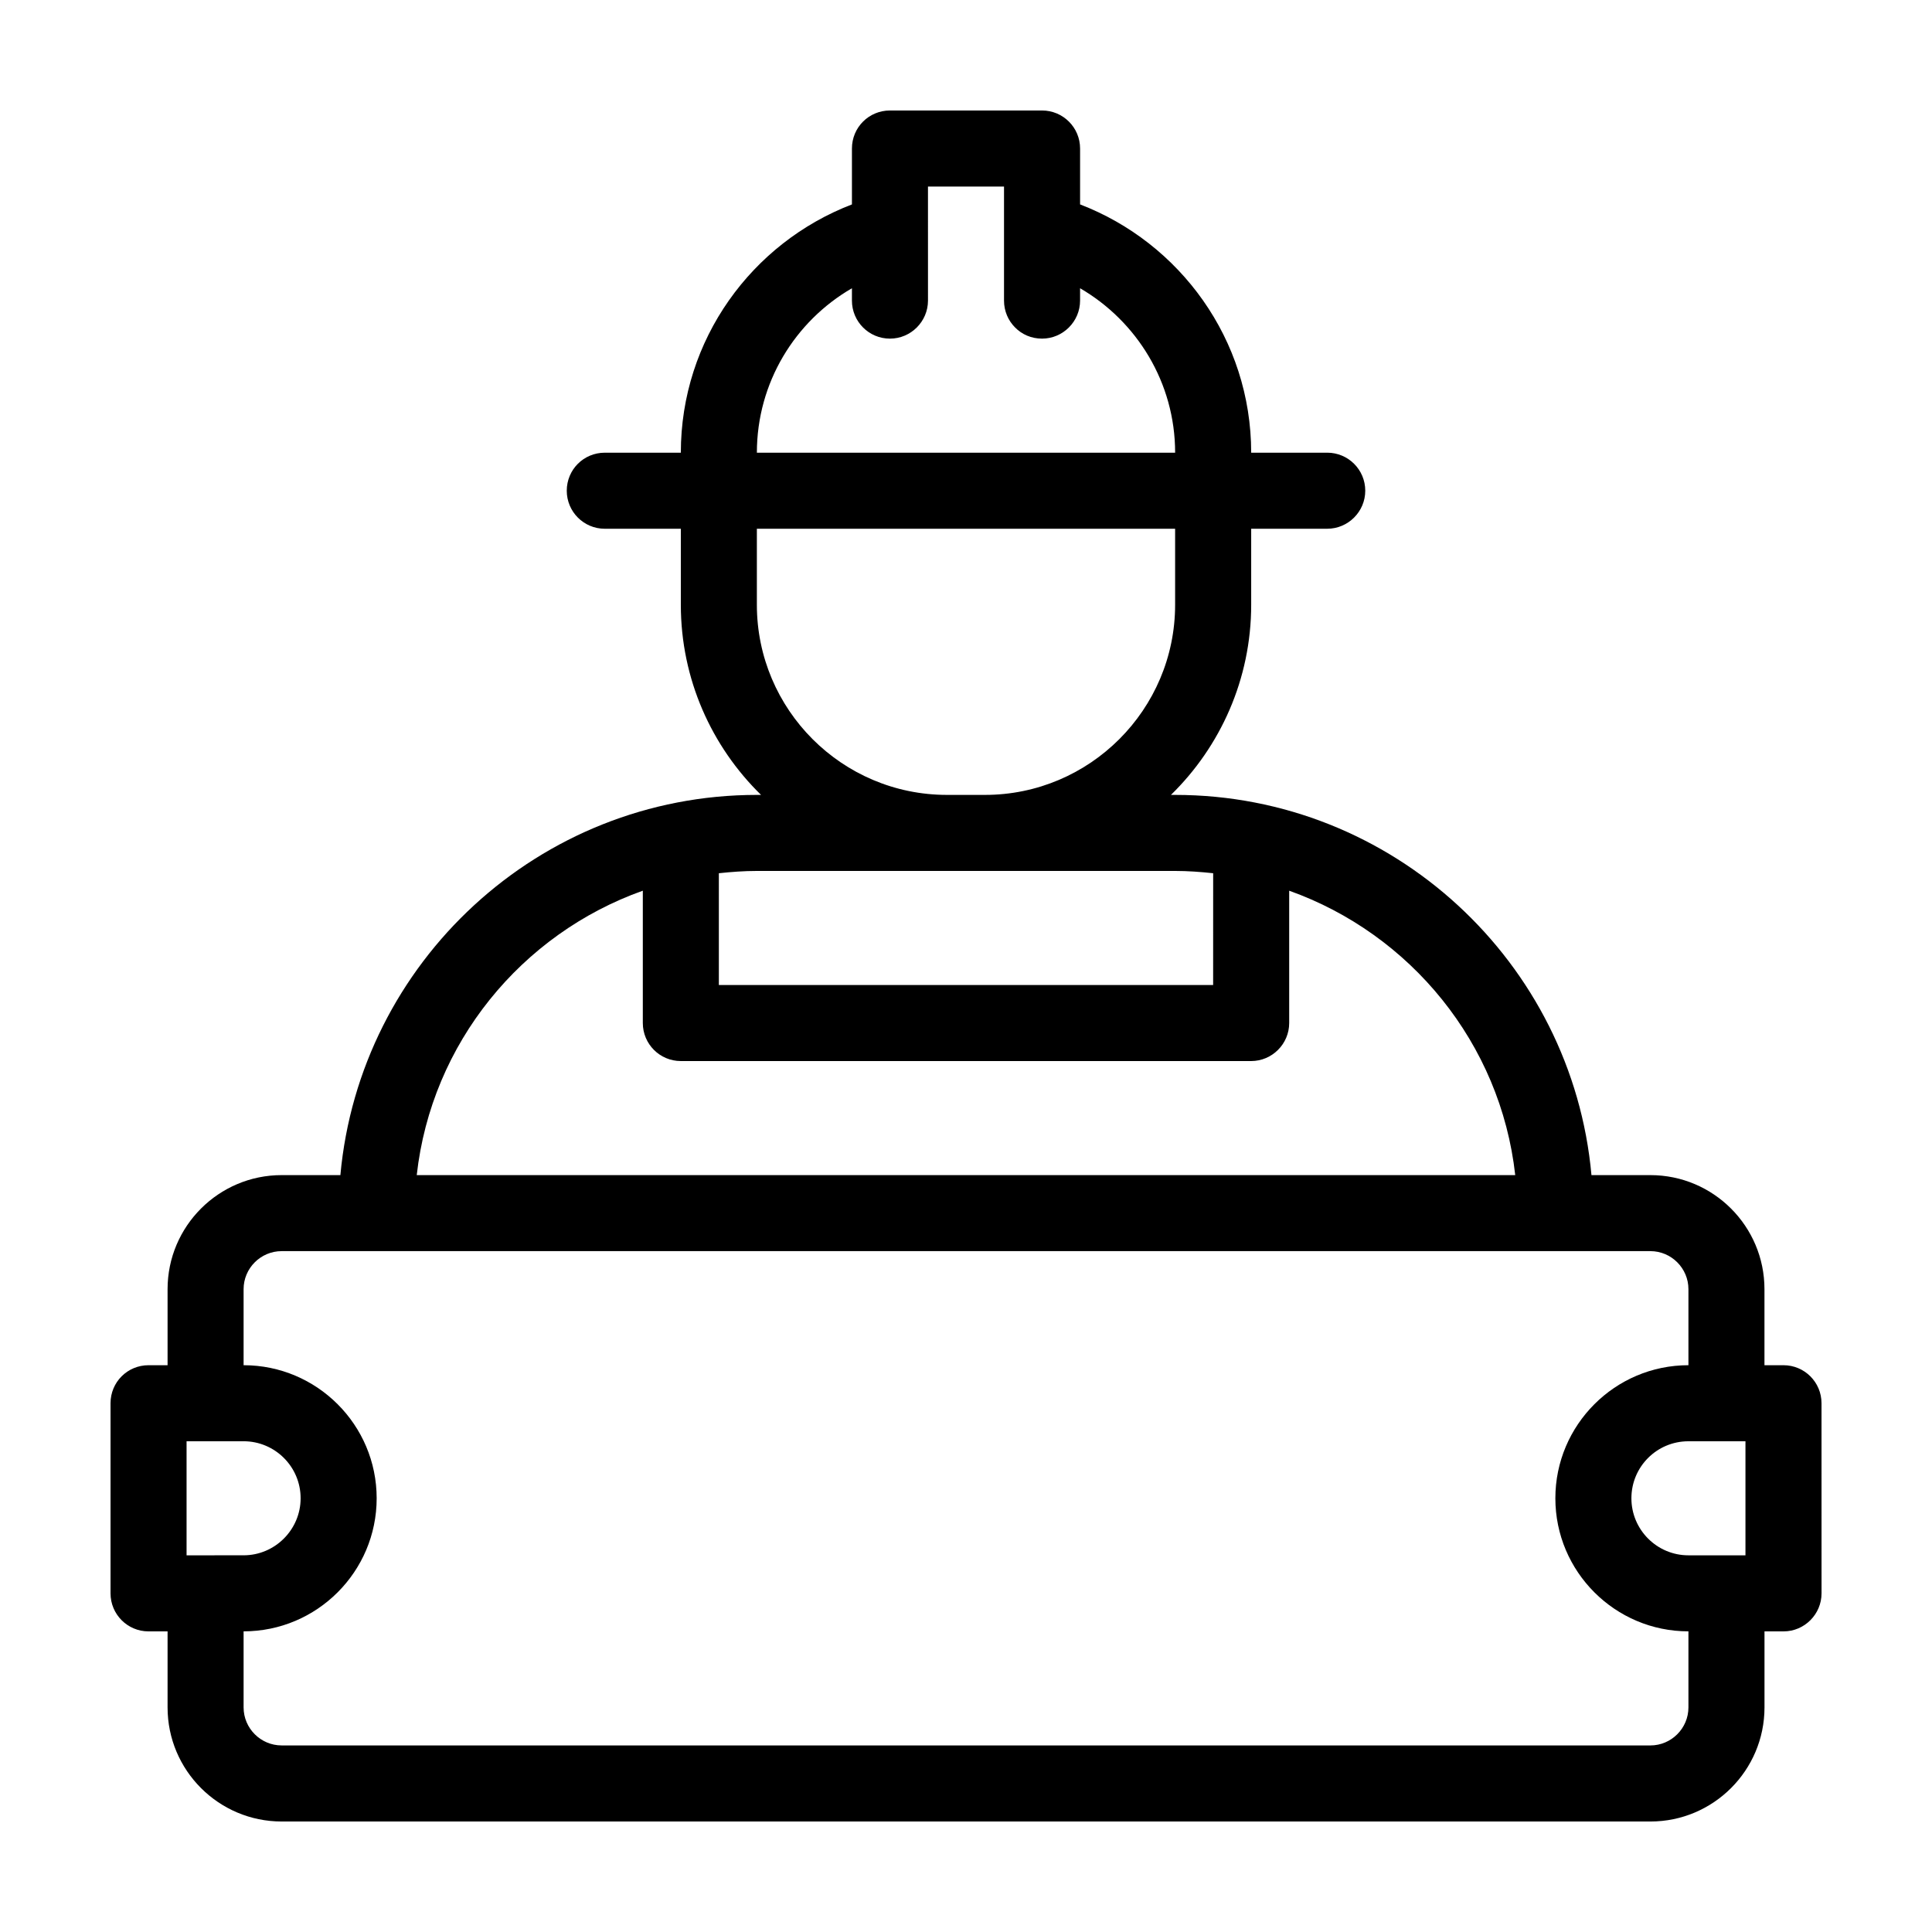 <?xml version="1.0" encoding="UTF-8"?>
<!-- Uploaded to: SVG Repo, www.svgrepo.com, Generator: SVG Repo Mixer Tools -->
<svg fill="#000000" width="800px" height="800px" version="1.1" viewBox="144 144 512 512" xmlns="http://www.w3.org/2000/svg">
 <path d="m616.64 505.8h-5.039v-20.152c0-16.676-13.551-30.23-30.23-30.23h-15.617c-5.086-56.422-52.645-100.76-110.33-100.76h-1.109c13.098-12.797 21.262-30.684 21.262-50.383v-20.152h20.152c5.543 0 10.078-4.535 10.078-10.078 0-5.594-4.535-10.078-10.078-10.078h-20.152c0-30.027-18.895-55.621-45.344-65.797v-14.809c0-5.594-4.535-10.078-10.078-10.078h-40.305c-5.594 0-10.078 4.484-10.078 10.078v14.812c-26.5 10.176-45.344 35.77-45.344 65.797h-20.152c-5.594 0-10.078 4.484-10.078 10.078 0 5.543 4.484 10.078 10.078 10.078h20.152v20.152c0 19.699 8.16 37.586 21.262 50.383l-1.105-0.004c-57.738 0-105.25 44.336-110.38 100.76h-15.566c-16.676 0-30.23 13.551-30.23 30.23v20.152l-5.039-0.004c-5.594 0-10.078 4.484-10.078 10.078v50.383c0 5.543 4.484 10.078 10.078 10.078h5.039v20.152c0 16.676 13.551 30.23 30.23 30.23h362.74c16.676 0 30.23-13.551 30.23-30.23v-20.152h5.039c5.543 0 10.078-4.535 10.078-10.078l-0.008-50.383c0-5.594-4.531-10.078-10.074-10.078zm-246.87-285.41v3.273c0 5.543 4.484 10.078 10.078 10.078 5.543 0 10.078-4.535 10.078-10.078l-0.004-30.227h20.152v30.23c0 2.769 1.109 5.289 2.922 7.106 1.812 1.859 4.332 2.969 7.156 2.969 5.543 0 10.078-4.535 10.078-10.078v-3.273c15.012 8.715 25.191 24.988 25.191 43.578h-110.84c0-18.59 10.129-34.863 25.191-43.578zm-25.191 83.883v-20.152h110.84v20.152c0 27.762-22.621 50.383-50.383 50.383h-10.078c-27.809 0-50.379-22.621-50.379-50.383zm-10.074 71.141c3.324-0.352 6.648-0.605 10.078-0.605h110.84c3.375 0 6.75 0.25 10.078 0.605l-0.008 29.621h-130.99zm-20.152 4.633v35.066c0 5.543 4.484 10.078 10.078 10.078h151.14c5.543 0 10.078-4.535 10.078-10.078v-35.066c32.094 11.438 56.023 40.406 59.902 75.371h-291.11c3.879-34.965 27.758-63.934 59.902-75.371zm-120.91 176.13v-30.23h15.113c8.312 0 15.113 6.75 15.113 15.113 0 8.312-6.801 15.113-15.113 15.113zm398.01 40.305c0 5.543-4.535 10.078-10.078 10.078l-362.74-0.004c-5.543 0-10.078-4.535-10.078-10.078v-20.152c19.445 0 35.266-15.82 35.266-35.266s-15.82-35.266-35.266-35.266v-20.152c0-5.543 4.535-10.078 10.078-10.078h362.74c5.543 0 10.078 4.535 10.078 10.078v20.152c-19.445 0-35.266 15.82-35.266 35.266s15.82 35.266 35.266 35.266zm15.113-40.305h-15.113c-8.363 0-15.113-6.801-15.113-15.113 0-8.363 6.75-15.113 15.113-15.113h15.113z"/>
</svg>